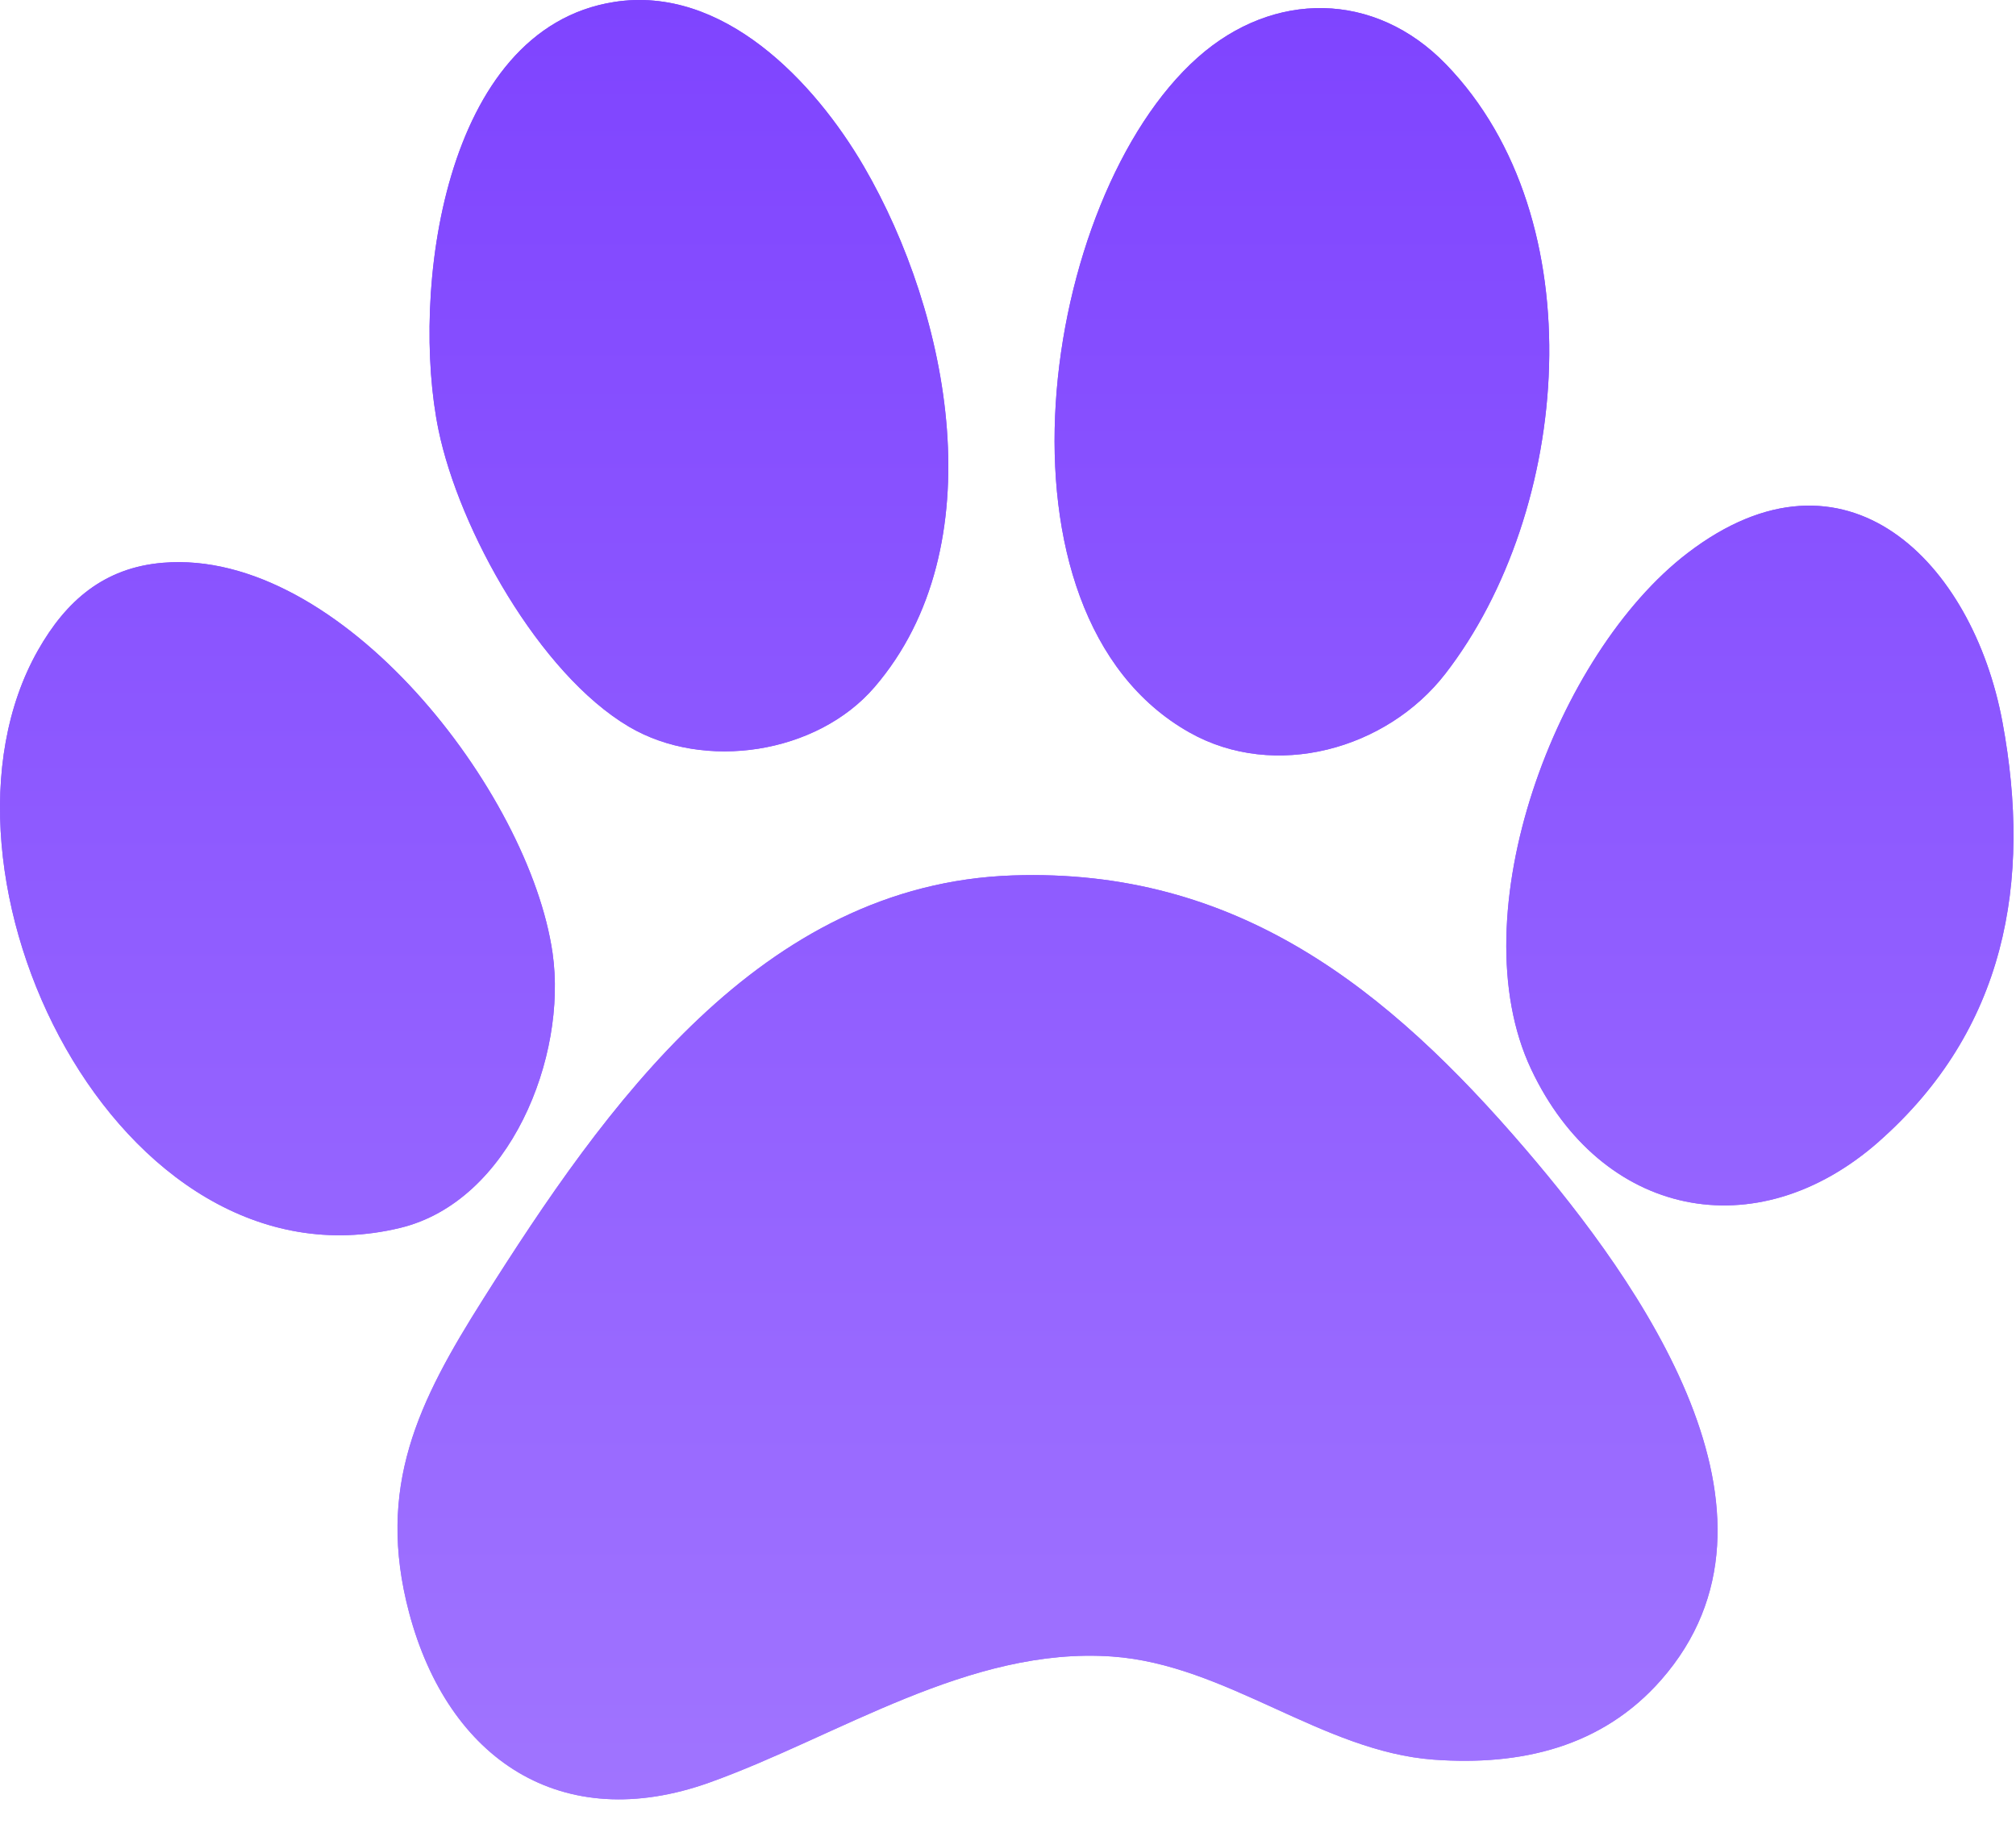<?xml version="1.0" encoding="utf-8"?>
<svg xmlns="http://www.w3.org/2000/svg" fill="none" height="100%" overflow="visible" preserveAspectRatio="none" style="display: block;" viewBox="0 0 42 38" width="100%">
<g id="Vector">
<path d="M12.795 0.041C9.213 0.601 8.554 6.134 9.136 8.956C9.565 11.035 11.239 14.035 13.099 15.136C14.672 16.068 17.021 15.709 18.219 14.316C20.745 11.379 19.79 6.55 18.001 3.473C16.968 1.699 15.062 -0.314 12.795 0.041ZM30.125 1.34C28.645 -0.19 26.53 -0.204 24.953 1.197C21.666 4.118 20.409 12.795 24.78 15.26C26.558 16.263 28.891 15.613 30.111 14.037C32.732 10.65 33.248 4.566 30.125 1.34ZM39.148 23.779C41.776 21.459 42.339 18.39 41.718 15.042C41.101 11.722 38.455 8.999 35.158 11.523C32.423 13.616 30.38 19.056 31.9 22.277C33.352 25.352 36.583 26.043 39.149 23.779H39.148ZM3.392 11.725C2.167 11.827 1.376 12.517 0.791 13.549C-1.838 18.187 2.448 27.008 8.338 25.582C10.628 25.027 11.822 22.011 11.512 19.857C11.032 16.506 7.101 11.415 3.392 11.725ZM21.097 18.239C15.852 18.418 12.601 23.055 10.067 27.065C8.719 29.198 7.828 30.983 8.525 33.602C9.336 36.654 11.697 38.244 14.789 37.135C17.465 36.175 20.195 34.303 23.168 34.512C25.551 34.679 27.547 36.492 29.87 36.661C31.682 36.793 33.374 36.402 34.605 35.003C37.632 31.56 34.145 26.701 31.777 23.937C28.905 20.586 25.764 18.081 21.098 18.239H21.097Z" fill="url(#paint0_linear_0_4717)"/>
<path d="M21.097 18.239C25.763 18.081 28.904 20.586 31.776 23.937C34.144 26.701 37.631 31.56 34.603 35.003C33.372 36.402 31.682 36.793 29.869 36.661C27.545 36.492 25.55 34.679 23.167 34.512C20.193 34.303 17.463 36.175 14.787 37.135C11.695 38.244 9.336 36.654 8.523 33.602C7.827 30.983 8.717 29.198 10.066 27.065C12.6 23.055 15.851 18.418 21.096 18.239L21.097 18.239Z" fill="url(#paint1_linear_0_4717)"/>
<path d="M12.795 0.041C15.062 -0.314 16.968 1.699 18 3.474C19.788 6.551 20.744 11.38 18.218 14.317C17.02 15.71 14.67 16.07 13.097 15.138C11.238 14.036 9.563 11.036 9.135 8.957C8.553 6.135 9.211 0.603 12.793 0.042L12.795 0.041Z" fill="url(#paint2_linear_0_4717)"/>
<path d="M30.125 1.34C33.248 4.564 32.732 10.65 30.111 14.037C28.891 15.613 26.558 16.263 24.78 15.26C20.409 12.797 21.667 4.119 24.953 1.197C26.529 -0.204 28.643 -0.19 30.125 1.34Z" fill="url(#paint3_linear_0_4717)"/>
<path d="M3.392 11.725C7.102 11.415 11.032 16.506 11.512 19.857C11.821 22.011 10.627 25.028 8.338 25.582C2.447 27.008 -1.838 18.187 0.791 13.549C1.376 12.516 2.167 11.827 3.392 11.725Z" fill="url(#paint4_linear_0_4717)"/>
<path d="M39.148 23.779C36.581 26.043 33.35 25.352 31.899 22.277C30.379 19.054 32.422 13.616 35.157 11.523C38.453 8.999 41.101 11.722 41.717 15.042C42.338 18.39 41.774 21.459 39.146 23.779H39.148Z" fill="url(#paint5_linear_0_4717)"/>
</g>
<defs>
<linearGradient gradientUnits="userSpaceOnUse" id="paint0_linear_0_4717" x1="20.974" x2="20.974" y1="0" y2="37.488">
<stop stop-color="#7F44FF"/>
<stop offset="1" stop-color="#A074FF"/>
</linearGradient>
<linearGradient gradientUnits="userSpaceOnUse" id="paint1_linear_0_4717" x1="20.974" x2="20.974" y1="0" y2="37.488">
<stop stop-color="#7F44FF"/>
<stop offset="1" stop-color="#A074FF"/>
</linearGradient>
<linearGradient gradientUnits="userSpaceOnUse" id="paint2_linear_0_4717" x1="20.974" x2="20.974" y1="0" y2="37.488">
<stop stop-color="#7F44FF"/>
<stop offset="1" stop-color="#A074FF"/>
</linearGradient>
<linearGradient gradientUnits="userSpaceOnUse" id="paint3_linear_0_4717" x1="20.974" x2="20.974" y1="0" y2="37.488">
<stop stop-color="#7F44FF"/>
<stop offset="1" stop-color="#A074FF"/>
</linearGradient>
<linearGradient gradientUnits="userSpaceOnUse" id="paint4_linear_0_4717" x1="20.974" x2="20.974" y1="0" y2="37.488">
<stop stop-color="#7F44FF"/>
<stop offset="1" stop-color="#A074FF"/>
</linearGradient>
<linearGradient gradientUnits="userSpaceOnUse" id="paint5_linear_0_4717" x1="20.974" x2="20.974" y1="0" y2="37.488">
<stop stop-color="#7F44FF"/>
<stop offset="1" stop-color="#A074FF"/>
</linearGradient>
</defs>
</svg>